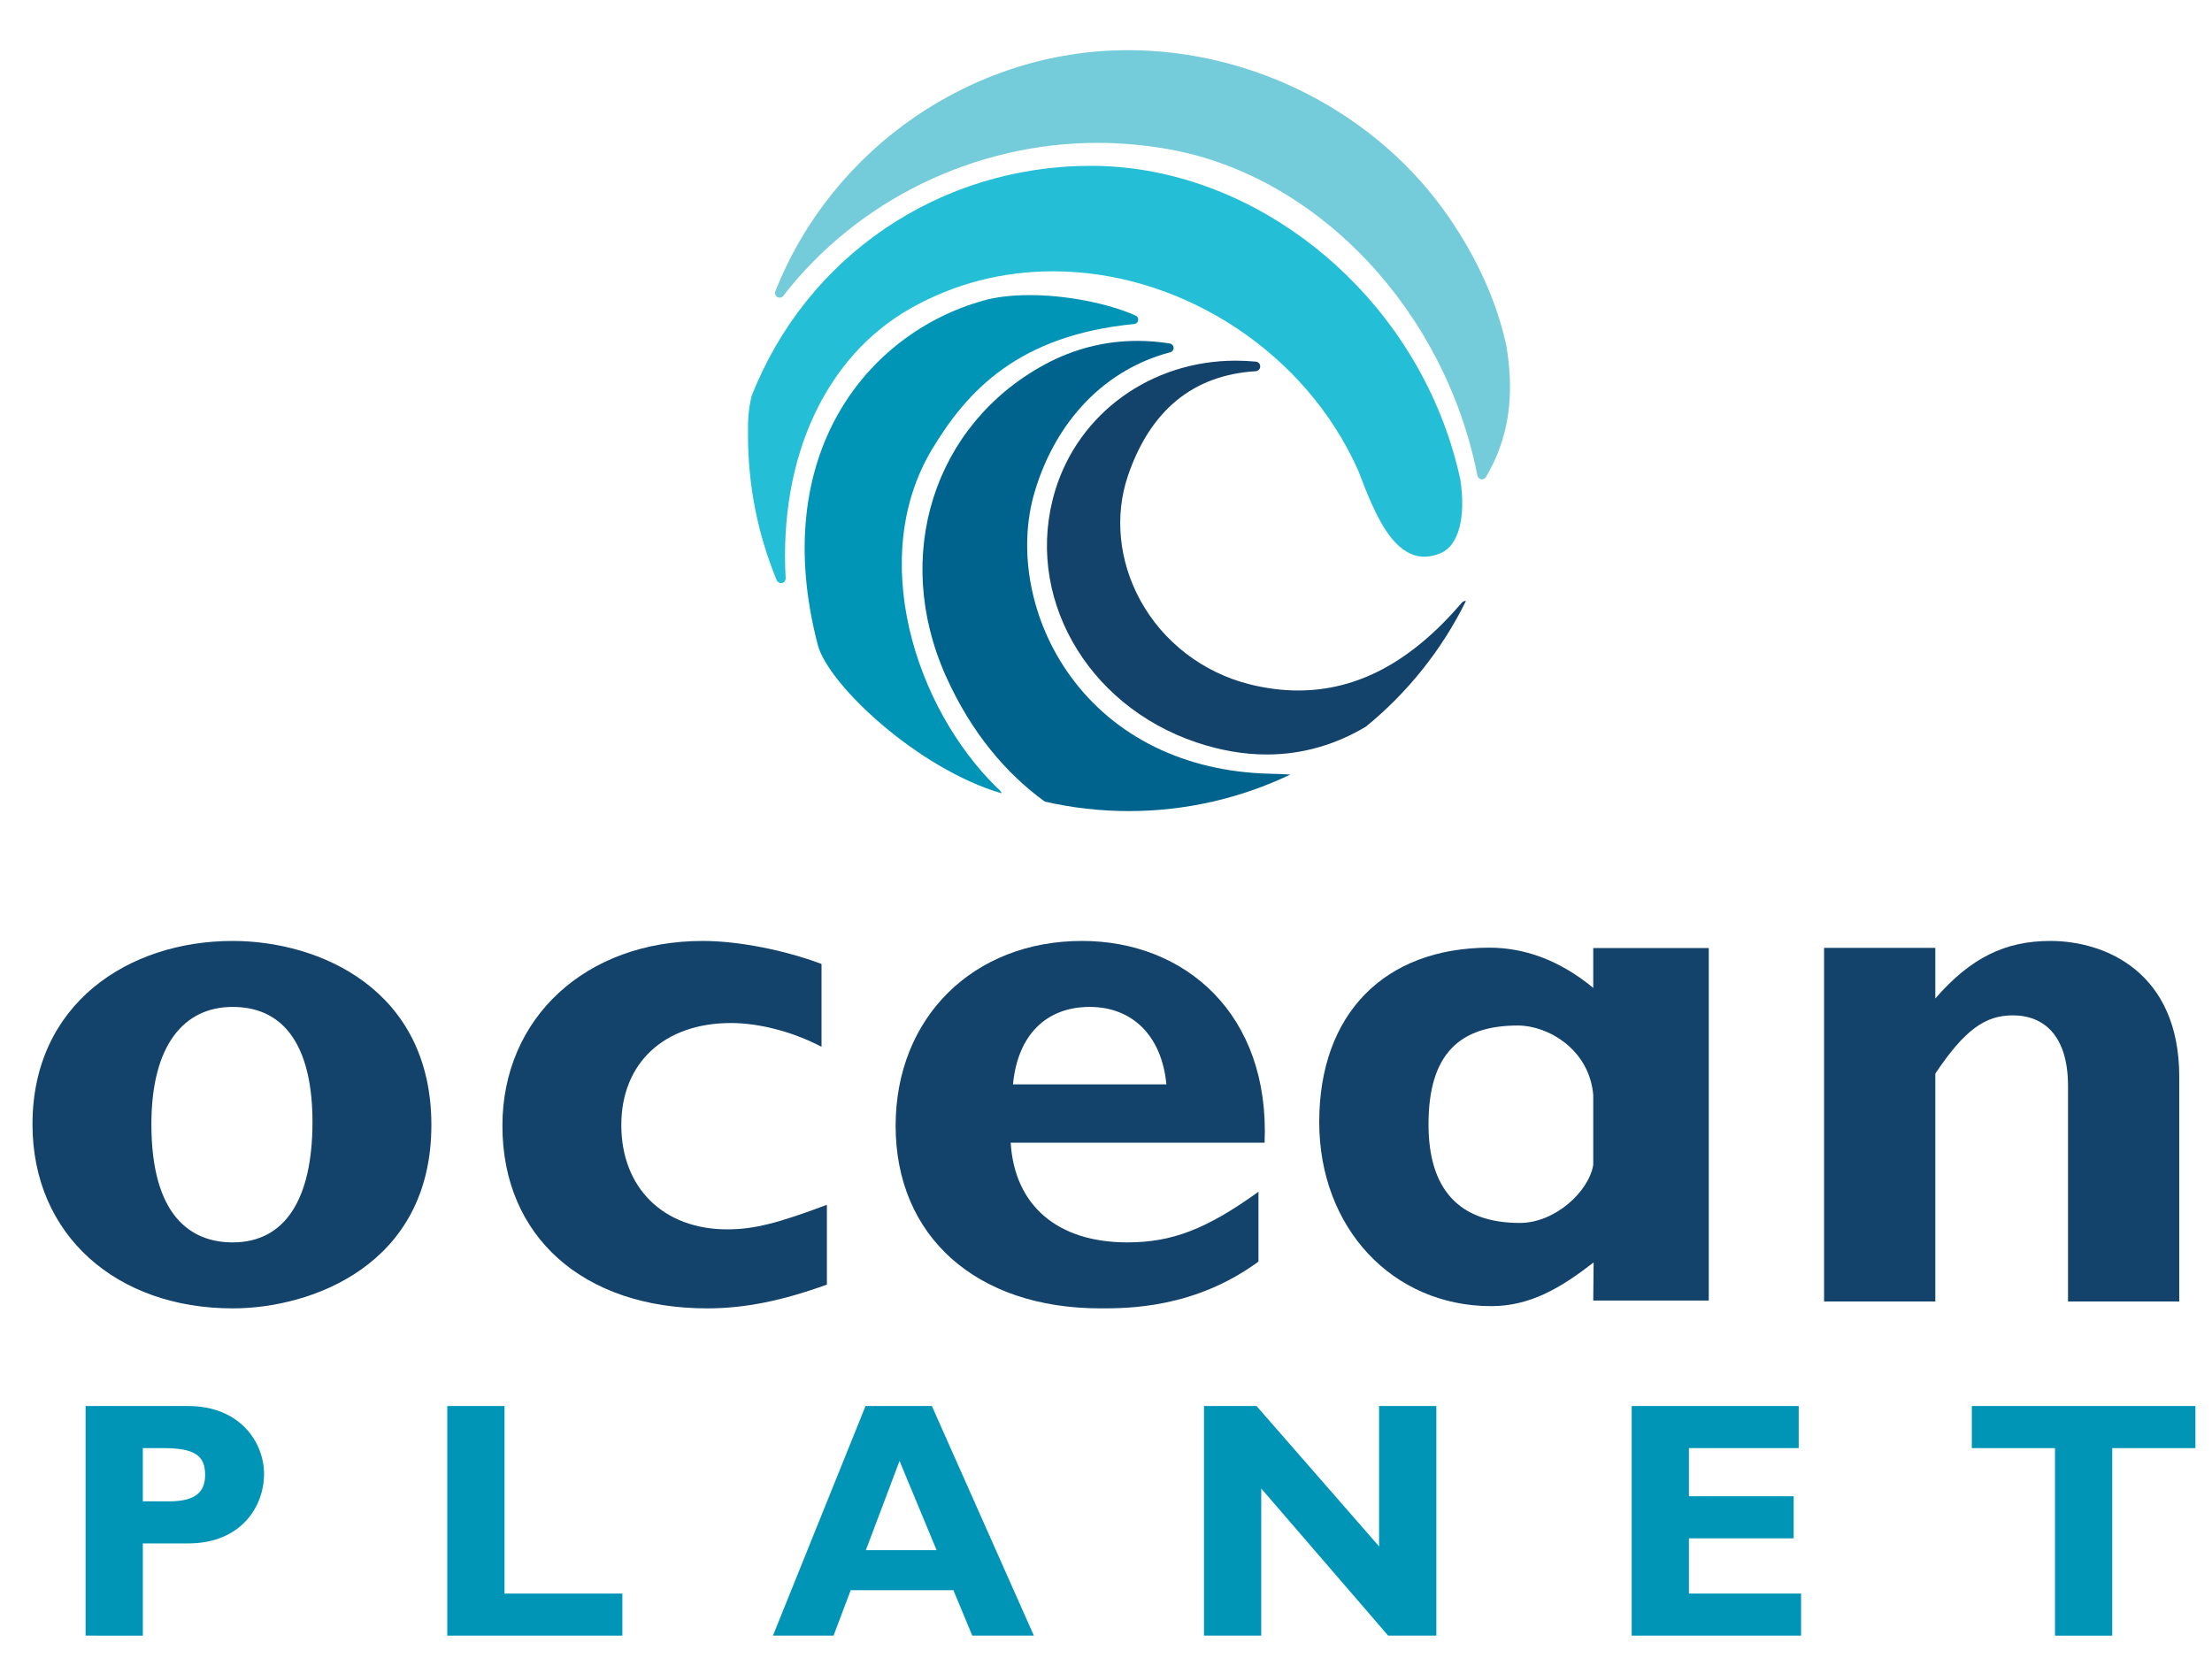 <?xml version="1.0" encoding="utf-8"?>
<!-- Generator: Adobe Illustrator 14.0.0, SVG Export Plug-In . SVG Version: 6.00 Build 43363)  -->
<!DOCTYPE svg PUBLIC "-//W3C//DTD SVG 1.1//EN" "http://www.w3.org/Graphics/SVG/1.1/DTD/svg11.dtd">
<svg version="1.1" xmlns="http://www.w3.org/2000/svg" xmlns:xlink="http://www.w3.org/1999/xlink" x="0px" y="0px"
	 width="236.458px" height="178.125px" viewBox="0 0 236.458 178.125" enable-background="new 0 0 236.458 178.125"
	 xml:space="preserve">
<g id="Layer_1" display="none">
</g>
<g id="Layer_2">
	<path fill="#13426B" d="M138.767,73.816c-1.683,0-3.427-0.223-5.186-0.663c-5-1.25-9.266-4.536-11.704-9.013
		c-2.279-4.185-2.752-9.028-1.3-13.289c2.388-7.004,6.983-10.762,13.657-11.167c0.267-0.017,0.477-0.236,0.481-0.503
		c0.005-0.268-0.197-0.494-0.464-0.52c-0.724-0.069-1.454-0.104-2.171-0.104c-8.992,0-16.737,5.564-19.272,13.845
		c-3.406,11.126,3.224,22.97,15.092,26.964c2.545,0.856,5.076,1.291,7.522,1.291c3.967,0,7.512-1.144,10.583-2.973
		c4.466-3.64,8.131-8.219,10.701-13.438c-0.159-0.012-0.32,0.043-0.429,0.171C150.868,70.742,145.141,73.816,138.767,73.816z"/>
	<path fill="#00638D" d="M114.415,72.269c-4.242-5.852-5.694-13.421-3.79-19.755c2.295-7.633,7.571-13.047,14.473-14.855
		c0.219-0.058,0.368-0.26,0.357-0.486c-0.011-0.226-0.178-0.414-0.401-0.45c-1.145-0.187-2.306-0.282-3.451-0.282
		c-3.501,0-6.852,0.856-9.96,2.545c-11.847,6.445-16.28,20.439-10.539,33.273c2.731,6.106,6.492,10.465,10.583,13.434
		c2.881,0.656,5.875,1.014,8.955,1.014c6.193,0,12.057-1.404,17.295-3.906c-0.519-0.034-1.23-0.066-2.259-0.091
		C126.688,82.49,119.137,78.782,114.415,72.269z"/>
	<path fill="#0095B7" d="M106.602,84.232c-8.839-8.629-13.879-24.673-6.979-36.182c3.808-6.352,9.32-12.214,21.621-13.412
		c0.215-0.021,0.389-0.184,0.423-0.397c0.034-0.213-0.08-0.423-0.277-0.51c-3.006-1.327-7.451-2.185-11.323-2.185
		c-1.905,0-3.585,0.201-4.993,0.598c-12.381,3.494-22.963,16.441-17.654,36.8c1.102,4.224,10.669,13.232,19.637,15.86
		C106.997,84.509,106.699,84.327,106.602,84.232z"/>
	<path fill="#74CBD9" d="M161.044,37.055c-0.996-4.668-3.067-9.317-6.156-13.818c-7.568-11.024-20.719-17.873-34.321-17.873
		c-16.449,0-31.594,10.362-37.686,25.784c-0.09,0.229,0.001,0.488,0.214,0.61c0.214,0.122,0.483,0.067,0.634-0.127
		c7.931-10.244,20.493-16.36,33.603-16.36c2.549,0,5.138,0.235,7.693,0.698c15.897,2.882,29.43,17.223,32.908,34.874
		c0.04,0.201,0.199,0.356,0.401,0.391c0.028,0.005,0.056,0.007,0.083,0.007c0.172,0,0.335-0.091,0.425-0.243
		C161.908,45.8,161.632,40.831,161.044,37.055z"/>
	<path fill="#24BFD6" d="M97.423,32.919c4.63-2.597,9.73-3.915,15.158-3.915c13.187,0,26.029,8.007,31.958,19.925
		c0.239,0.48,0.464,0.963,0.67,1.417c0.511,1.368,0.944,2.442,1.363,3.38c1.2,2.694,2.931,5.786,5.695,5.787h0
		c0.567,0,1.163-0.133,1.769-0.394c1.886-0.812,2.682-3.807,2.072-7.846c-0.437-2.035-1.04-4.075-1.793-6.064
		c-6.126-16.18-21.625-27.481-37.689-27.481c-16.175,0-30.409,9.638-36.284,24.618c-0.387,1.596-0.384,2.821-0.38,3.903l0,0.28
		c0,5.353,1.031,10.567,3.063,15.497c0.079,0.19,0.263,0.31,0.462,0.31c0.037,0,0.074-0.004,0.111-0.012
		c0.238-0.054,0.402-0.272,0.388-0.516C83.27,48.84,88.292,38.041,97.423,32.919z"/>
	<g>
		<path fill="#0095B7" d="M20.092,150.308c5.615,0,8.135,3.924,8.135,7.271c0,3.455-2.448,7.415-8.099,7.415h-4.859v9.862H9.149
			v-24.549H20.092z M15.269,160.494h2.844c2.808,0,3.815-1.008,3.815-2.844c0-2.088-1.188-2.844-4.5-2.844h-2.16V160.494z"/>
		<path fill="#0095B7" d="M66.53,174.856H47.813v-24.549h6.119v20.05H66.53V174.856z"/>
		<path fill="#0095B7" d="M110.521,174.856h-6.587l-2.016-4.859H90.94l-1.835,4.859h-6.479l9.899-24.549h7.091L110.521,174.856z
			 M96.159,156.175l-3.599,9.539h7.559L96.159,156.175z"/>
		<path fill="#0095B7" d="M153.541,174.856h-5.147l-13.57-15.73v15.73h-6.12v-24.549h5.615l13.103,15.01v-15.01h6.119V174.856z"/>
		<path fill="#0095B7" d="M192.53,174.856h-18.106v-24.549h17.854v4.499h-11.735v5.147h11.195v4.5h-11.195v5.903h11.987V174.856z"/>
		<path fill="#0095B7" d="M234.685,154.807h-8.891v20.05h-6.119v-20.05h-8.891v-4.499h23.901V154.807z"/>
	</g>
	<path fill="#13426B" d="M24.875,139.869c-12.382,0-21.402-7.791-21.402-19.681c0-12.874,10.25-19.598,21.402-19.598
		c9.266,0,21.238,5.166,21.238,19.68C46.113,135.276,33.239,139.869,24.875,139.869z M24.875,107.642
		c-5.166,0-8.692,4.018-8.692,12.546c0,9.758,4.182,12.628,8.692,12.628c5.576,0,8.528-4.592,8.528-12.874
		C33.403,112.562,30.861,107.642,24.875,107.642z"/>
	<path fill="#13426B" d="M88.393,137.327c-4.756,1.722-8.774,2.542-12.792,2.542c-13.284,0-21.894-7.708-21.894-19.517
		c0-11.562,8.938-19.762,21.402-19.762c3.854,0,8.774,0.984,12.71,2.46v8.856c-3.116-1.64-6.724-2.542-9.676-2.542
		c-7.134,0-11.726,4.264-11.726,10.906c0,6.724,4.51,11.152,11.316,11.152c2.87,0,5.412-0.656,10.66-2.624V137.327z"/>
	<path fill="#13426B" d="M134.527,134.866c-6.806,5.002-13.94,5.002-16.892,5.002c-13.284,0-21.894-7.708-21.894-19.517
		c0-11.562,8.282-19.762,19.926-19.762c10.988,0,20.09,7.79,19.517,21.566h-27.143c0.41,6.724,5.002,10.66,12.464,10.66
		c4.756,0,8.446-1.394,14.022-5.412V134.866z M124.687,115.924c-0.492-5.166-3.608-8.282-8.2-8.282c-4.674,0-7.708,3.034-8.2,8.282
		H124.687z"/>
	<path fill="#13426B" d="M206.881,106.74c3.772-4.346,7.462-6.15,12.3-6.15c5.904,0,13.776,3.362,13.776,14.514v24.026h-11.89
		v-23.042c0-5.33-2.542-7.544-5.904-7.544c-2.952,0-5.166,1.558-8.282,6.232v24.354h-11.89v-37.802h11.89V106.74z"/>
	<g>
		<path fill="#13426B" d="M182.662,139.028h-12.347l0.039-4.069c-3.491,2.706-6.765,4.67-10.938,4.67
			c-10.559,0-18.393-8.364-18.393-19.681c0-11.562,6.976-18.639,18.216-18.639c3.576,0,7.401,1.252,11.076,4.303v-4.261h12.347
			V139.028z M170.315,117.056c-0.419-4.882-4.844-7.426-8.048-7.426c-6.216,0-9.562,3.02-9.562,10.563
			c0,6.888,3.205,10.543,9.765,10.543c3.764,0,7.375-3.356,7.845-6.205V117.056z"/>
	</g>
</g>
</svg>
